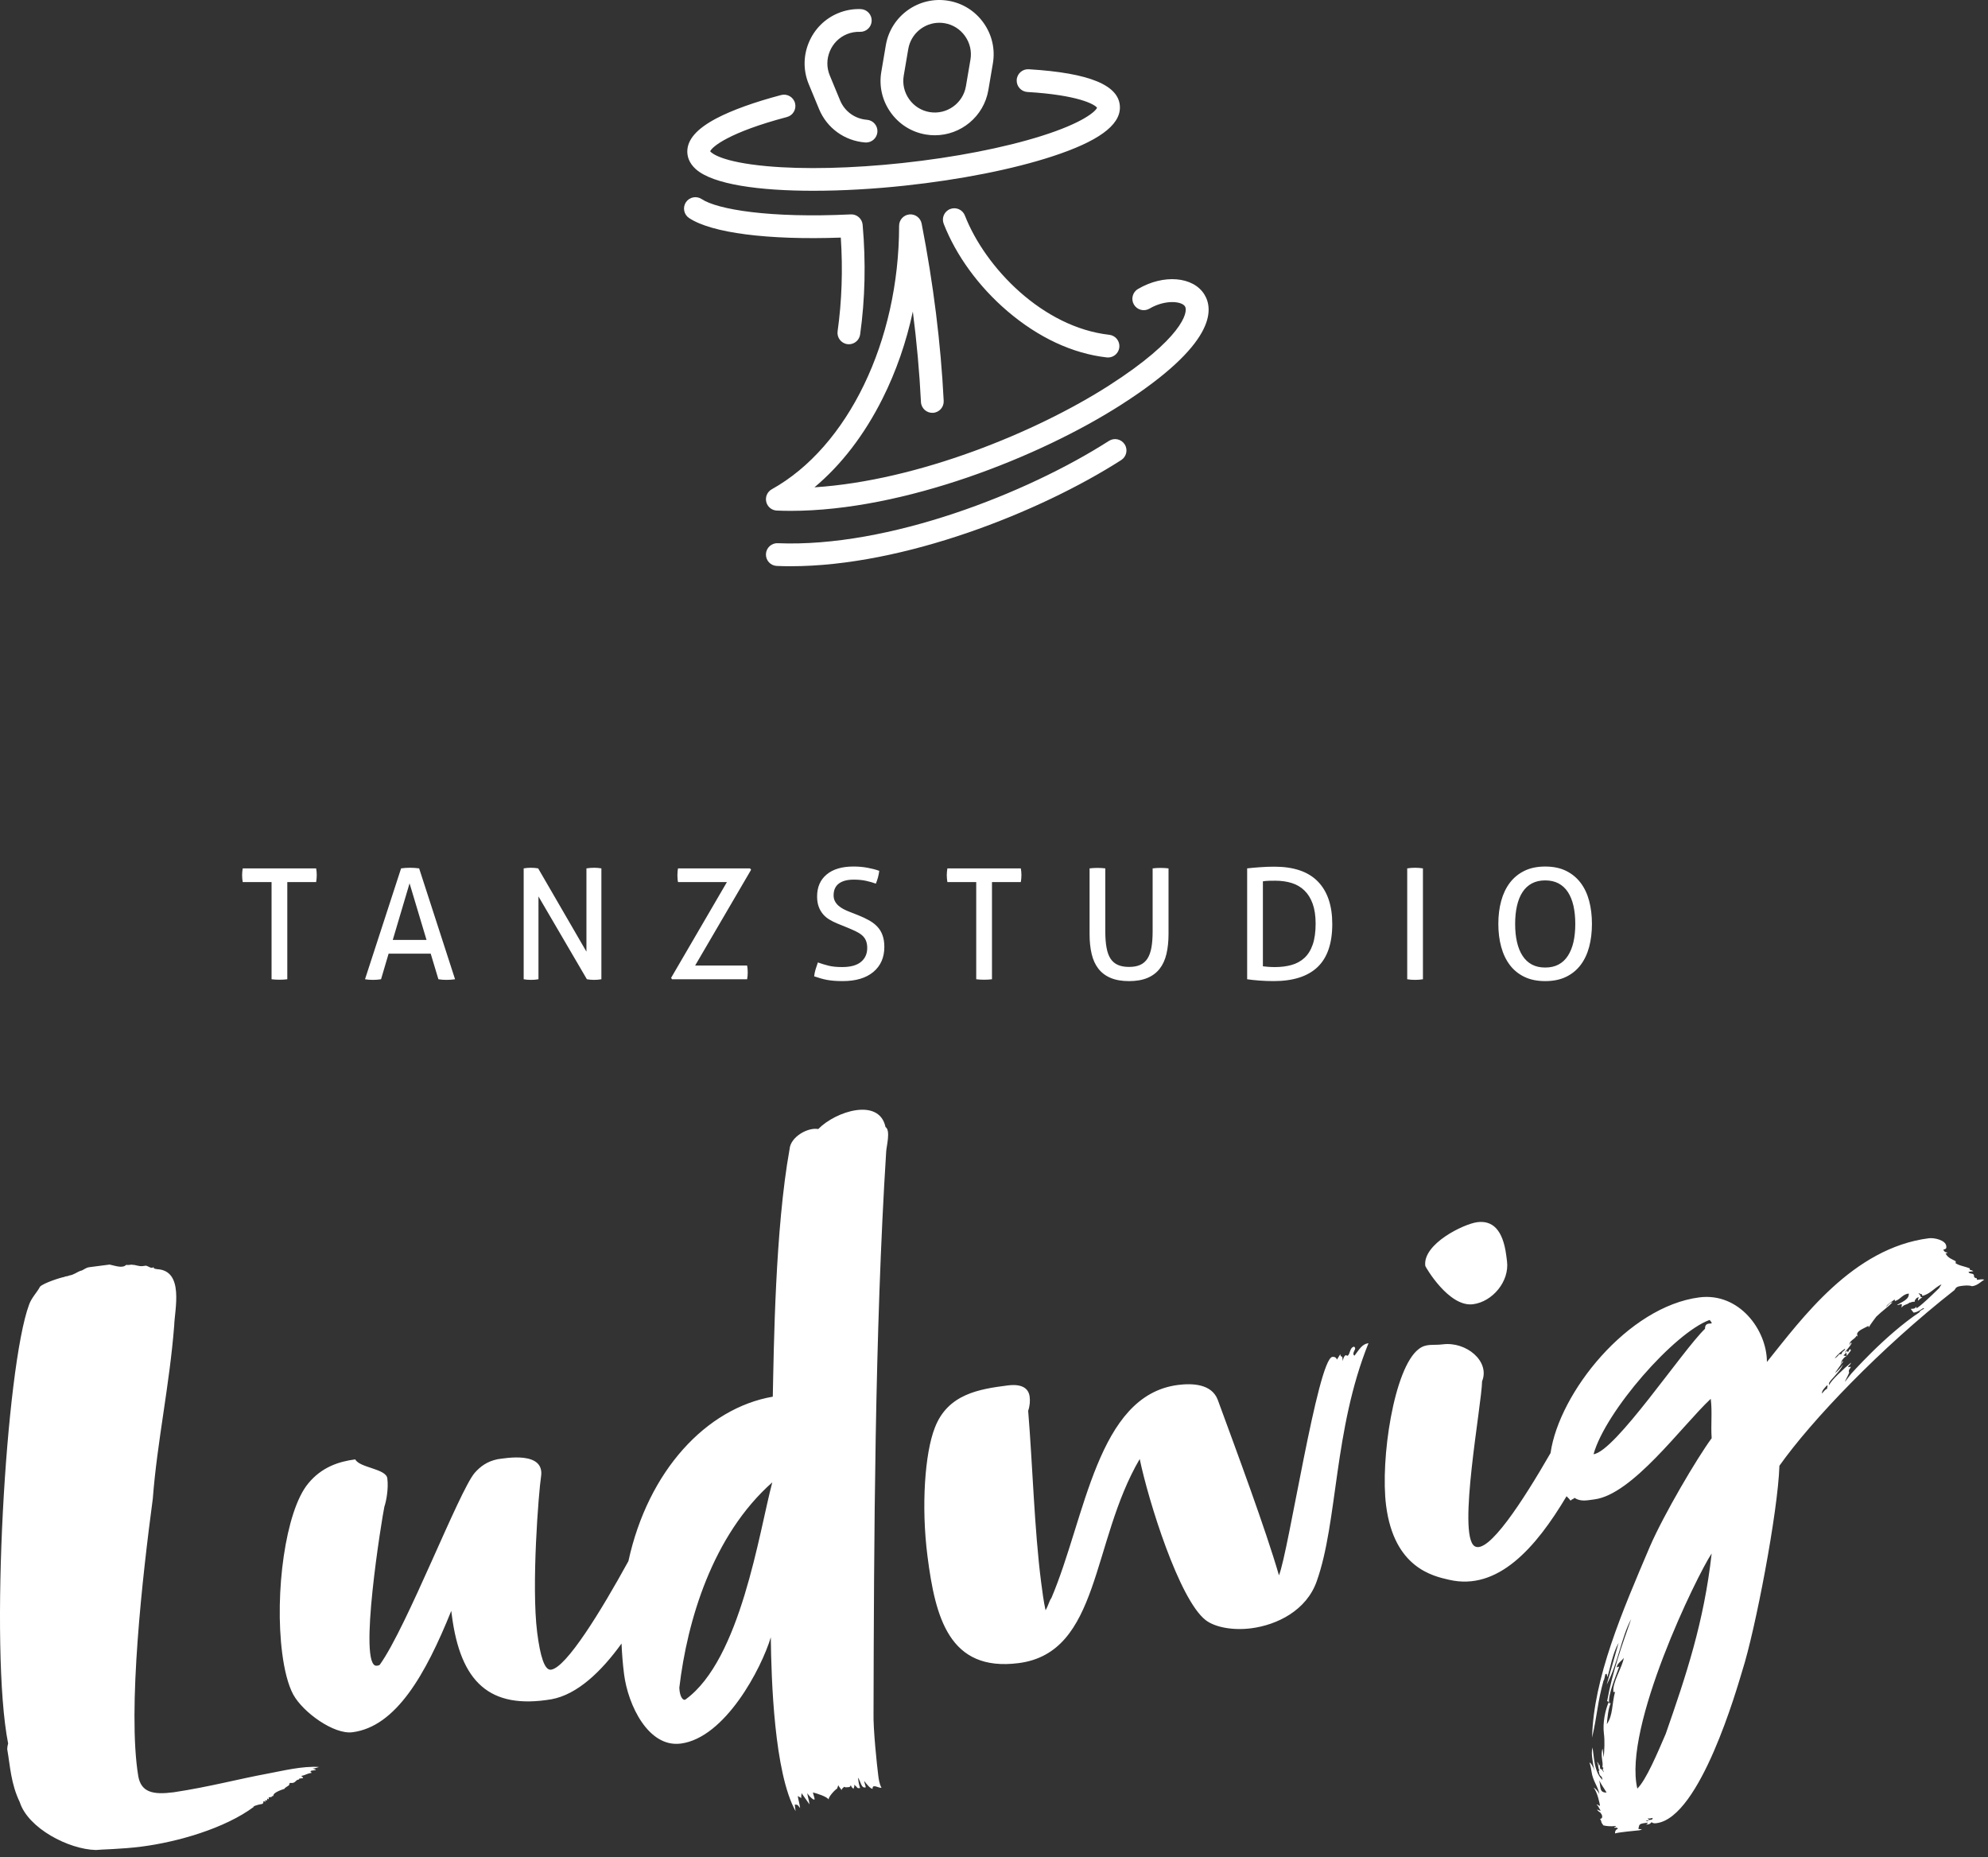 <?xml version="1.0" encoding="UTF-8"?>
<svg width="167px" height="156px" viewBox="0 0 167 156" version="1.1" xmlns="http://www.w3.org/2000/svg" xmlns:xlink="http://www.w3.org/1999/xlink">
    <rect x="0" y="0" width="167" height="156" fill="#333333" stroke="none"/>
    <!-- Generator: Sketch 48.2 (47327) - http://www.bohemiancoding.com/sketch -->
    <title>Combined Shape</title>
    <desc>Created with Sketch.</desc>
    <defs></defs>
    <g id="Artboard" stroke="none" stroke-width="1" fill="none" fill-rule="evenodd" transform="translate(-557, -93)">
        <path d="M651.477,130.323 C651.762,130.767 651.632,131.358 651.187,131.643 C644.346,136.024 632.92,140.56 623.421,140.56 C623.03,140.56 622.643,140.553 622.259,140.536 C621.731,140.516 621.321,140.071 621.342,139.543 C621.364,139.015 621.808,138.603 622.337,138.627 C631.639,139.006 643.277,134.438 650.156,130.032 C650.601,129.748 651.192,129.878 651.477,130.323 Z M625.805,102.164 L624.937,100.064 C624.473,98.943 624.474,97.704 624.943,96.575 C625.41,95.448 626.285,94.57 627.407,94.106 C628.012,93.857 628.65,93.74 629.303,93.764 C629.83,93.783 630.244,94.226 630.224,94.754 C630.206,95.28 629.763,95.692 629.235,95.674 C628.859,95.661 628.488,95.727 628.138,95.872 C627.488,96.142 626.979,96.651 626.707,97.308 C626.435,97.964 626.434,98.683 626.703,99.334 L627.572,101.433 C627.954,102.359 628.819,102.983 629.826,103.061 C630.352,103.102 630.746,103.561 630.706,104.087 C630.666,104.588 630.248,104.969 629.754,104.969 C629.729,104.969 629.704,104.968 629.678,104.966 C627.949,104.832 626.465,103.758 625.805,102.164 Z M641.618,119.126 C639.212,117.068 637.315,114.463 636.274,111.795 C636.082,111.304 636.325,110.749 636.817,110.558 C637.308,110.366 637.863,110.609 638.054,111.101 C639.767,115.491 644.601,120.496 650.185,121.121 C650.709,121.181 651.086,121.653 651.028,122.178 C650.973,122.666 650.559,123.027 650.079,123.027 C650.044,123.027 650.007,123.025 649.971,123.021 C647.109,122.7 644.221,121.353 641.618,119.126 Z M614.887,111.315 C614.448,111.023 614.327,110.431 614.618,109.99 C614.91,109.551 615.502,109.43 615.944,109.722 C617.266,110.598 621.652,111.336 628.466,111.008 C628.978,110.98 629.419,111.368 629.465,111.878 C629.742,115.024 629.671,118.123 629.255,121.092 C629.188,121.569 628.779,121.915 628.31,121.915 C628.265,121.915 628.221,121.913 628.177,121.906 C627.653,121.833 627.29,121.349 627.362,120.827 C627.718,118.287 627.808,115.643 627.631,112.957 C621.51,113.175 616.784,112.571 614.887,111.315 Z M653.564,118.921 C653.109,119.19 652.523,119.037 652.255,118.583 C651.988,118.129 652.139,117.542 652.594,117.275 C654.738,116.011 657.242,116.219 658.176,117.739 C658.964,119.019 659.101,121.924 651.188,126.992 C644.347,131.373 632.922,135.909 623.421,135.909 C623.03,135.909 622.643,135.901 622.259,135.885 C621.831,135.868 621.467,135.569 621.368,135.152 C621.269,134.735 621.459,134.304 621.833,134.096 C628.23,130.534 632.528,121.64 632.528,111.963 C632.528,111.471 632.901,111.058 633.392,111.011 C633.882,110.964 634.326,111.297 634.421,111.779 C635.408,116.834 636.032,121.845 636.274,126.674 C636.299,127.201 635.894,127.649 635.367,127.676 C634.84,127.702 634.391,127.297 634.364,126.769 C634.24,124.28 634.011,121.739 633.682,119.169 C633.129,121.744 632.278,124.2 631.145,126.462 C629.616,129.519 627.666,132.054 625.417,133.932 C634.092,133.373 644.02,129.312 650.157,125.382 C656.291,121.453 656.84,119.214 656.548,118.741 C656.268,118.284 654.86,118.157 653.564,118.921 Z M625.318,109.024 C620.811,109.024 616.895,108.505 615.445,107.202 C614.859,106.675 614.736,106.111 614.736,105.731 C614.736,104.718 615.543,103.803 617.204,102.931 C618.505,102.25 620.377,101.575 622.617,100.983 C623.127,100.848 623.65,101.152 623.785,101.661 C623.92,102.172 623.615,102.696 623.105,102.83 C618.227,104.121 616.811,105.333 616.657,105.711 C616.778,105.857 617.581,106.607 621.41,106.957 C624.524,107.242 628.57,107.148 632.804,106.694 C637.191,106.222 641.347,105.412 644.503,104.415 C647.998,103.312 649.035,102.349 649.157,102.05 C648.95,101.756 647.542,100.979 643.304,100.726 C642.777,100.694 642.377,100.241 642.407,99.714 C642.438,99.187 642.891,98.785 643.418,98.817 C648.572,99.126 651.077,100.178 651.077,102.033 C651.077,103.549 649.212,104.893 645.375,106.143 C642.063,107.223 637.67,108.093 633.008,108.593 C630.475,108.867 627.807,109.024 625.318,109.024 Z M634.765,104.297 C633.569,104.094 632.519,103.433 631.814,102.437 C631.107,101.441 630.829,100.233 631.033,99.037 L631.413,96.796 C631.835,94.317 634.195,92.644 636.674,93.065 C637.871,93.268 638.919,93.929 639.626,94.925 C640.332,95.92 640.61,97.129 640.406,98.325 L640.026,100.566 C639.647,102.787 637.713,104.362 635.531,104.362 C635.278,104.362 635.023,104.342 634.765,104.297 Z M632.917,99.357 C632.799,100.051 632.961,100.751 633.371,101.331 C633.782,101.911 634.391,102.295 635.085,102.414 C636.525,102.658 637.896,101.685 638.141,100.245 L638.522,98.005 C638.64,97.311 638.478,96.61 638.067,96.03 C637.656,95.451 637.048,95.067 636.355,94.95 C636.205,94.924 636.056,94.912 635.908,94.912 C634.641,94.912 633.518,95.826 633.298,97.117 L632.917,99.357 Z M577.39,167.091 C577.373,167.005 577.361,166.91 577.352,166.807 C577.342,166.703 577.338,166.604 577.338,166.509 C577.338,166.414 577.342,166.316 577.352,166.217 C577.361,166.118 577.373,166.025 577.39,165.939 L583.557,165.939 C583.574,166.025 583.586,166.116 583.594,166.211 C583.603,166.306 583.608,166.401 583.608,166.496 C583.608,166.591 583.603,166.692 583.594,166.8 C583.586,166.908 583.574,167.005 583.557,167.091 L581.134,167.091 L581.134,175.252 C580.935,175.278 580.719,175.291 580.486,175.291 C580.245,175.291 580.02,175.278 579.812,175.252 L579.812,167.091 L577.39,167.091 Z M588.336,175.304 C588.215,175.304 588.097,175.3 587.979,175.291 C587.863,175.282 587.757,175.269 587.662,175.252 L590.693,165.939 C590.805,165.922 590.926,165.909 591.056,165.9 C591.185,165.891 591.319,165.887 591.457,165.887 C591.578,165.887 591.703,165.891 591.833,165.9 C591.962,165.909 592.088,165.922 592.209,165.939 L595.227,175.252 C595.123,175.269 595.006,175.282 594.877,175.291 C594.747,175.3 594.622,175.304 594.501,175.304 C594.389,175.304 594.275,175.3 594.158,175.291 C594.041,175.282 593.931,175.269 593.828,175.252 L593.181,173.102 L589.644,173.102 L589.009,175.252 C588.897,175.269 588.785,175.282 588.672,175.291 C588.56,175.3 588.448,175.304 588.336,175.304 Z M591.405,167.195 L589.994,171.949 L592.83,171.949 L591.405,167.195 Z M601.612,175.304 C601.5,175.304 601.39,175.299 601.282,175.291 C601.174,175.282 601.077,175.269 600.991,175.252 L600.991,165.939 C601.086,165.921 601.186,165.908 601.295,165.9 C601.403,165.891 601.503,165.887 601.599,165.887 C601.694,165.887 601.796,165.891 601.904,165.9 C602.012,165.908 602.113,165.921 602.208,165.939 L606.263,172.933 L606.263,165.939 C606.366,165.921 606.474,165.908 606.586,165.9 C606.699,165.891 606.81,165.887 606.923,165.887 C607.018,165.887 607.117,165.891 607.221,165.9 C607.325,165.908 607.424,165.921 607.519,165.939 L607.519,175.252 C607.424,175.269 607.323,175.282 607.214,175.291 C607.107,175.299 607.005,175.304 606.91,175.304 C606.814,175.304 606.714,175.299 606.606,175.291 C606.497,175.282 606.396,175.269 606.301,175.252 L602.234,168.296 L602.234,175.252 C602.139,175.269 602.038,175.282 601.93,175.291 C601.821,175.299 601.716,175.304 601.612,175.304 Z M613.451,175.252 L613.375,175.135 L618.063,167.092 L613.958,167.092 C613.939,167.014 613.926,166.923 613.919,166.82 C613.91,166.716 613.905,166.617 613.905,166.522 C613.905,166.427 613.91,166.327 613.919,166.224 C613.926,166.12 613.939,166.025 613.958,165.939 L620.006,165.939 L620.096,166.055 L615.395,174.099 L619.761,174.099 C619.777,174.177 619.79,174.27 619.799,174.378 C619.808,174.486 619.812,174.587 619.812,174.682 C619.812,174.777 619.808,174.876 619.799,174.98 C619.79,175.084 619.777,175.174 619.761,175.252 L613.451,175.252 Z M627.739,174.228 C628.446,174.228 628.976,174.084 629.326,173.794 C629.675,173.505 629.85,173.114 629.85,172.622 C629.85,172.382 629.813,172.173 629.74,172 C629.666,171.828 629.557,171.679 629.41,171.554 C629.262,171.428 629.078,171.314 628.859,171.21 C628.639,171.107 628.382,170.994 628.087,170.874 L627.35,170.576 C627.099,170.472 626.87,170.358 626.664,170.232 C626.456,170.107 626.277,169.954 626.126,169.773 C625.974,169.591 625.856,169.382 625.77,169.144 C625.684,168.907 625.64,168.625 625.64,168.296 C625.64,167.51 625.908,166.896 626.444,166.45 C626.979,166.005 627.729,165.783 628.697,165.783 C629.111,165.783 629.505,165.818 629.875,165.887 C630.246,165.956 630.576,166.042 630.861,166.146 C630.817,166.508 630.722,166.867 630.576,167.221 C630.342,167.134 630.071,167.057 629.766,166.988 C629.459,166.92 629.111,166.884 628.723,166.884 C628.178,166.884 627.76,166.994 627.467,167.214 C627.173,167.435 627.026,167.765 627.026,168.205 C627.026,168.387 627.063,168.548 627.135,168.691 C627.21,168.833 627.307,168.959 627.428,169.067 C627.548,169.175 627.691,169.272 627.854,169.358 C628.019,169.444 628.192,169.522 628.374,169.591 L629.099,169.876 C629.443,170.014 629.75,170.159 630.017,170.31 C630.285,170.461 630.514,170.638 630.705,170.841 C630.895,171.044 631.04,171.284 631.138,171.56 C631.237,171.836 631.288,172.16 631.288,172.532 C631.288,173.421 630.981,174.123 630.368,174.636 C629.754,175.15 628.895,175.407 627.791,175.407 C627.523,175.407 627.28,175.398 627.065,175.381 C626.849,175.364 626.648,175.338 626.462,175.304 C626.277,175.269 626.097,175.226 625.924,175.174 C625.752,175.122 625.576,175.066 625.393,175.006 C625.412,174.816 625.45,174.621 625.511,174.423 C625.57,174.224 625.636,174.03 625.704,173.84 C625.99,173.943 626.287,174.034 626.598,174.112 C626.909,174.19 627.29,174.228 627.739,174.228 Z M639.681,175.291 C639.439,175.291 639.215,175.278 639.007,175.252 L639.007,167.092 L636.585,167.092 C636.568,167.005 636.555,166.91 636.547,166.807 C636.538,166.703 636.533,166.604 636.533,166.509 C636.533,166.414 636.538,166.317 636.547,166.217 C636.555,166.118 636.568,166.025 636.585,165.939 L642.752,165.939 C642.768,166.025 642.781,166.116 642.79,166.211 C642.798,166.306 642.804,166.401 642.804,166.496 C642.804,166.591 642.798,166.692 642.79,166.8 C642.781,166.908 642.768,167.005 642.752,167.092 L640.33,167.092 L640.33,175.252 C640.13,175.278 639.914,175.291 639.681,175.291 Z M649.273,174.371 C649.01,174.035 648.82,173.62 648.704,173.128 C648.586,172.636 648.529,172.079 648.529,171.457 L648.529,165.939 C648.736,165.913 648.96,165.9 649.202,165.9 C649.434,165.9 649.651,165.913 649.849,165.939 L649.849,171.224 C649.849,171.759 649.883,172.217 649.954,172.597 C650.022,172.977 650.135,173.285 650.289,173.523 C650.446,173.76 650.65,173.935 650.906,174.047 C651.159,174.16 651.472,174.216 651.845,174.216 C652.216,174.216 652.527,174.16 652.777,174.047 C653.028,173.935 653.231,173.76 653.386,173.523 C653.542,173.285 653.654,172.977 653.723,172.597 C653.792,172.217 653.826,171.759 653.826,171.224 L653.826,165.939 C654.042,165.913 654.261,165.9 654.487,165.9 C654.729,165.9 654.953,165.913 655.161,165.939 L655.161,171.457 C655.161,172.079 655.101,172.636 654.986,173.128 C654.869,173.62 654.679,174.035 654.416,174.371 C654.152,174.708 653.808,174.965 653.386,175.142 C652.963,175.319 652.448,175.408 651.845,175.408 C651.239,175.408 650.726,175.319 650.303,175.142 C649.88,174.965 649.536,174.708 649.273,174.371 Z M663.995,175.407 C663.589,175.407 663.187,175.392 662.79,175.362 C662.392,175.332 662.052,175.295 661.766,175.252 L661.766,165.939 C662.06,165.904 662.414,165.872 662.829,165.842 C663.243,165.811 663.649,165.796 664.046,165.796 C665.677,165.796 666.897,166.211 667.704,167.04 C668.512,167.869 668.916,169.06 668.916,170.615 C668.916,172.238 668.504,173.443 667.68,174.229 C666.854,175.014 665.627,175.407 663.995,175.407 Z M663.088,167.027 L663.088,174.164 C663.208,174.181 663.358,174.196 663.535,174.209 C663.712,174.222 663.9,174.229 664.098,174.229 C664.607,174.229 665.072,174.17 665.491,174.054 C665.908,173.937 666.269,173.741 666.572,173.464 C666.874,173.188 667.108,172.815 667.272,172.344 C667.435,171.873 667.518,171.284 667.518,170.576 C667.518,169.928 667.435,169.376 667.272,168.918 C667.108,168.46 666.877,168.087 666.578,167.797 C666.281,167.508 665.925,167.299 665.51,167.169 C665.094,167.04 664.638,166.975 664.137,166.975 C663.972,166.975 663.793,166.977 663.599,166.981 C663.405,166.986 663.235,167.001 663.088,167.027 Z M675.872,175.304 C675.76,175.304 675.645,175.299 675.529,175.291 C675.412,175.282 675.307,175.269 675.212,175.252 L675.212,165.939 C675.314,165.921 675.423,165.908 675.535,165.9 C675.648,165.891 675.76,165.887 675.872,165.887 C675.984,165.887 676.097,165.891 676.209,165.9 C676.321,165.908 676.429,165.921 676.532,165.939 L676.532,175.252 C676.429,175.269 676.323,175.282 676.214,175.291 C676.107,175.299 675.992,175.304 675.872,175.304 Z M683.831,174.054 C683.509,173.627 683.266,173.119 683.107,172.532 C682.946,171.945 682.866,171.302 682.866,170.602 C682.866,169.903 682.946,169.259 683.107,168.672 C683.266,168.085 683.509,167.578 683.831,167.15 C684.155,166.723 684.563,166.388 685.056,166.146 C685.548,165.904 686.131,165.784 686.804,165.784 C687.478,165.784 688.061,165.904 688.553,166.146 C689.045,166.388 689.453,166.723 689.777,167.15 C690.101,167.578 690.34,168.085 690.496,168.672 C690.651,169.259 690.729,169.903 690.729,170.602 C690.729,171.302 690.651,171.945 690.496,172.532 C690.34,173.119 690.101,173.627 689.777,174.054 C689.453,174.482 689.045,174.814 688.553,175.051 C688.061,175.289 687.478,175.408 686.804,175.408 C686.131,175.408 685.548,175.289 685.056,175.051 C684.563,174.814 684.155,174.482 683.831,174.054 Z M684.434,169.08 C684.33,169.533 684.278,170.041 684.278,170.602 C684.278,171.172 684.33,171.682 684.434,172.131 C684.537,172.58 684.693,172.964 684.901,173.283 C685.107,173.603 685.369,173.847 685.684,174.015 C685.999,174.184 686.372,174.268 686.804,174.268 C687.236,174.268 687.609,174.184 687.925,174.015 C688.24,173.847 688.502,173.603 688.708,173.283 C688.916,172.964 689.071,172.58 689.176,172.131 C689.278,171.682 689.33,171.172 689.33,170.602 C689.33,170.041 689.278,169.533 689.176,169.08 C689.071,168.627 688.916,168.242 688.708,167.927 C688.502,167.612 688.24,167.37 687.925,167.202 C687.609,167.034 687.236,166.949 686.804,166.949 C686.372,166.949 685.999,167.034 685.684,167.202 C685.369,167.37 685.107,167.612 684.901,167.927 C684.693,168.242 684.537,168.627 684.434,169.08 Z M579.512,241.969 C580.729,241.744 582.403,241.321 583.799,241.418 C583.399,241.539 583.467,241.531 583.263,241.557 C583.978,241.741 583.068,241.652 583.086,241.788 C583.102,241.924 583.153,241.778 583.172,241.914 C582.762,241.967 582.644,242.121 582.304,242.164 C582.466,242.351 582.371,242.156 582.466,242.351 L582.194,242.387 C582.058,242.403 582.135,242.463 582.135,242.463 C581.863,242.498 581.879,242.633 581.685,242.728 C581.422,242.83 581.327,242.635 581.293,242.916 C581.302,242.984 580.843,243.181 580.921,243.242 C580.59,243.353 579.928,243.575 579.962,243.848 C579.962,243.848 579.758,243.875 579.835,243.933 L579.563,243.969 C579.572,244.036 579.666,244.231 579.436,244.054 L579.452,244.19 C579.394,244.267 579.316,244.207 579.248,244.216 C579.258,244.284 579.324,244.276 579.333,244.344 C579.265,244.352 579.258,244.284 579.122,244.302 C579.147,244.507 579.011,244.523 579.011,244.523 C578.671,244.567 578.077,244.781 578.349,244.746 C575.889,246.585 571.885,247.721 568.892,248.105 C567.191,248.325 565.464,248.339 565.056,248.39 C562.767,248.339 559.359,246.564 558.662,244.373 C557.908,242.809 557.86,241.362 557.61,239.943 C557.6,239.876 557.634,239.595 557.684,239.451 C556.108,231.493 557.49,207.805 559.446,202.575 C559.649,201.996 560.14,201.518 560.36,201.075 C560.665,200.759 562.126,200.296 562.398,200.259 C562.527,200.174 562.67,200.225 562.799,200.139 C563.207,200.086 563.452,199.848 563.784,199.736 C563.987,199.71 564.165,199.48 564.506,199.437 L566.206,199.217 C566.632,199.302 567.288,199.563 567.592,199.247 C567.874,199.279 568.068,199.185 568.146,199.244 C568.35,199.218 568.649,199.388 568.988,199.345 L569.261,199.309 C569.473,199.351 569.712,199.596 569.899,199.434 C569.915,199.57 569.984,199.562 570.197,199.603 C572.494,199.723 571.671,203.009 571.634,204.328 C571.243,209.357 570.196,214.125 569.837,218.874 C568.992,225.204 567.687,236.574 568.616,242.193 C568.859,243.546 569.855,243.764 571.556,243.545 L571.624,243.536 C574.608,243.084 577.014,242.43 579.512,241.969 Z M623.327,189.527 C623.399,188.481 624.885,187.668 625.736,187.834 C627.203,186.332 630.857,185.17 631.385,187.662 C631.837,187.949 631.458,189.311 631.443,189.729 C630.482,204.857 630.415,222.636 630.38,236.886 C630.342,238.205 630.667,241.274 630.78,242.158 C630.816,242.43 630.868,242.84 631.048,243.161 C630.844,243.187 630.614,243.01 630.41,243.037 C630.274,243.053 630.3,243.257 630.3,243.257 C630.087,243.216 629.839,242.903 629.592,242.588 C629.618,242.792 629.712,242.989 629.73,243.125 C629.329,243.244 629.319,242.624 629.07,242.31 C629.115,242.65 629.142,242.854 629.253,243.185 C628.913,243.228 629.108,243.134 628.734,242.907 C628.828,243.102 628.692,243.119 628.709,243.255 C628.556,243.136 628.556,243.136 628.462,242.941 C628.42,243.154 628.274,243.103 628.138,243.121 C628.071,243.13 628.002,243.138 627.926,243.079 C627.926,243.079 627.67,243.25 627.689,243.386 C627.67,243.25 627.442,243.072 627.423,242.936 L627.322,243.225 C627.067,243.398 626.585,243.942 626.61,244.147 C626.44,243.892 625.648,243.648 625.29,243.556 C625.308,243.692 625.411,243.955 625.427,244.091 C625.454,244.296 625.07,243.999 624.814,243.618 C624.857,243.957 624.951,244.152 625.004,244.56 L624.33,243.61 C624.346,243.746 624.287,243.823 624.313,244.027 L624.015,243.857 C624.04,244.061 624.171,244.529 624.214,244.87 C624.052,244.683 624.034,244.547 623.762,244.582 L623.832,245.126 C622.035,241.9 621.795,234.117 621.749,230.528 C620.975,233.115 617.924,238.971 614.183,239.451 C611.463,239.801 609.757,236.216 609.425,233.632 C609.313,232.753 609.248,231.895 609.211,231.049 C607.504,233.416 605.489,235.331 603.331,235.728 C598.118,236.606 595.677,234.292 594.952,228.646 L594.908,228.305 C592.757,233.63 590.28,238.028 586.607,238.499 C585.042,238.701 582.449,236.821 581.636,235.335 C581.182,234.496 580.881,233.22 580.706,231.859 C580.058,226.825 580.971,219.931 582.885,217.611 C584.02,216.221 585.482,215.756 586.842,215.581 C587.21,216.294 589.431,216.355 589.536,217.172 C589.65,218.055 589.441,219.119 589.289,219.554 C589.114,220.337 587.022,233.122 588.655,232.912 C588.791,232.895 588.858,232.885 588.918,232.809 C591.203,229.611 595.554,218.264 596.876,216.712 C597.358,216.166 597.928,215.747 598.802,215.566 C599.415,215.487 602.791,214.846 602.449,217.034 C602.258,218.233 601.622,226.198 602.128,230.143 C602.382,232.116 602.743,233.315 603.287,233.245 C604.566,233.079 607.483,228.329 609.789,224.126 C611.443,216.542 616.325,211.283 621.917,210.313 C622.006,206.154 622.116,196.251 623.327,189.527 Z M670.781,206.871 C671.195,206.333 671.415,205.891 671.959,205.82 C669.023,213.112 669.39,220.811 667.613,225.809 C666.754,228.27 664.282,229.487 662.105,229.768 C660.54,229.967 659.052,229.676 658.283,229.083 C656.056,227.363 653.468,219.052 652.741,215.549 C648.657,222.506 649.437,231.81 642.567,232.693 C636.716,233.444 635.568,228.82 634.913,223.719 C634.371,219.501 634.696,215.034 635.53,212.921 C636.618,210.085 639.264,209.676 641.644,209.37 C642.869,209.213 643.407,209.628 643.494,210.309 C643.537,210.648 643.521,211.064 643.37,211.499 C643.742,216.016 643.889,221.459 644.457,225.881 C644.562,226.697 644.667,227.514 644.831,228.253 C645.059,227.878 645.142,227.452 645.322,227.222 C648.19,220.491 649.15,210.203 655.953,209.329 C657.176,209.172 658.776,209.242 659.29,210.56 C660.889,214.918 663.32,221.453 664.438,225.319 C665.23,223.42 667.701,207.128 668.925,206.971 C669.198,206.937 669.292,207.131 669.302,207.2 C669.302,207.2 669.361,207.122 669.589,206.748 C669.633,207.088 669.734,206.799 669.769,207.071 L669.804,207.343 C669.795,207.275 669.878,206.848 670.083,206.822 L670.159,206.882 C670.432,206.847 670.345,206.167 670.753,206.114 C670.753,206.114 670.829,206.174 670.838,206.242 C670.854,206.378 670.668,206.54 670.694,206.745 C670.704,206.812 670.704,206.812 670.781,206.871 Z M723.072,200.497 C723.344,200.463 723.548,200.437 723.694,200.487 C723.37,200.667 723.132,200.975 722.658,201.035 C722.367,200.934 722.028,200.978 721.756,201.013 C721.28,201.074 721.296,201.21 721.179,201.364 C714.959,206.242 709.17,212.312 706.478,216.115 C706.355,220.003 704.45,229.928 703.364,233.316 C702.928,234.756 699.833,245.664 696.16,246.135 C696.024,246.154 695.888,246.171 695.734,246.052 C695.556,246.282 695.413,246.231 695.277,246.25 C695.277,246.25 695.53,246.079 695.394,246.097 L695.258,246.114 C694.646,246.193 694.722,246.252 694.63,246.609 C694.707,246.668 695.176,246.608 694.722,246.734 C694.385,246.77 692.924,246.901 692.675,246.999 C692.648,246.795 692.768,246.641 692.903,246.623 C692.886,246.488 692.75,246.506 692.614,246.523 C692.597,246.387 692.75,246.506 692.731,246.37 C692.325,246.421 691.976,246.398 691.618,246.305 L691.687,246.296 C691.447,246.05 691.583,246.033 691.412,245.777 C691.548,245.761 691.607,245.684 691.589,245.548 C691.572,245.412 691.487,245.284 691.419,245.292 L691.487,245.284 C691.333,245.166 691.189,245.115 691.171,244.979 C691.171,244.979 691.325,245.098 691.461,245.081 C691.289,244.826 691.272,244.69 691.119,244.57 C691.254,244.554 691.272,244.69 691.408,244.672 C691.391,244.536 691.192,243.524 690.867,243.152 C691.012,243.203 691.251,243.448 691.353,243.71 C691.275,243.099 690.796,242.607 690.692,241.791 C690.64,241.383 690.527,241.051 690.527,241.051 C690.596,241.043 690.758,241.229 690.964,241.756 C690.861,241.493 690.809,241.085 690.765,240.744 C690.722,240.404 690.687,240.132 690.779,239.774 L690.892,240.658 C690.98,241.338 691.145,242.079 691.614,242.502 C691.554,242.026 691.383,242.324 691.323,241.848 C691.323,241.848 691.236,241.722 691.374,241.703 C691.218,241.585 691.312,241.227 691.14,240.973 C691.294,241.091 691.312,241.227 691.321,241.295 L691.38,241.219 L691.423,241.558 L691.501,241.618 L691.491,241.549 C691.577,241.677 691.738,241.863 691.738,241.863 C691.738,241.863 691.731,241.796 691.643,241.669 C691.643,241.669 691.627,241.533 691.694,241.523 C691.678,241.387 691.627,241.533 691.609,241.397 C691.702,241.038 691.419,240.452 691.621,239.874 L691.718,240.622 C691.775,239.992 691.815,239.226 691.735,238.615 C691.623,237.73 691.831,236.666 692.152,235.933 C692.017,235.95 692.152,235.933 692.007,235.882 C692.451,233.406 693.268,231.157 694.026,228.986 C693.189,230.544 692.966,232.579 691.968,234.505 L692.969,230.988 C692.462,231.882 692.271,233.083 692.026,233.875 C691.982,233.535 691.913,233.543 691.923,233.611 L691.855,233.621 C691.855,233.621 691.731,234.259 691.713,234.123 C691.191,235.987 691.187,237.025 690.742,238.949 C690.861,233.955 693.258,228.392 695.596,222.906 C696.77,220.196 699.551,215.483 700.787,213.801 C700.706,212.637 700.849,211.582 700.708,210.493 C698.241,212.816 694.135,218.529 690.937,218.94 C690.324,219.019 689.79,219.157 689.26,218.81 C689.141,218.964 688.997,218.913 688.946,219.058 C688.886,218.966 688.756,218.834 688.597,218.675 C686.02,223.004 682.83,226.642 678.735,225.694 C677.381,225.385 674.111,224.698 673.438,219.461 C672.939,215.583 674.096,207.897 676.174,206.317 C676.802,205.82 677.382,206.023 678.197,205.918 C680.171,205.665 682.186,207.341 681.501,209.021 C681.474,210.96 679.418,221.873 680.86,222.863 C681.993,223.628 684.945,219.053 687.252,215.048 C687.98,209.972 693.746,202.745 699.752,201.973 C703.085,201.546 705.427,204.702 705.428,207.398 C708.35,203.772 712.634,197.829 719.028,197.007 C719.504,196.945 720.432,197.173 720.493,197.649 C720.511,197.785 720.528,197.92 720.256,197.955 C720.274,198.093 720.427,198.21 720.562,198.193 L720.572,198.261 L720.436,198.279 C720.624,198.669 720.982,198.762 721.281,198.93 L721.298,199.066 C721.275,199.069 721.252,199.069 721.231,199.068 C721.548,199.314 721.992,199.344 722.465,199.539 L722.484,199.674 C722.484,199.674 722.62,199.658 722.772,199.775 L722.364,199.828 C722.391,200.033 722.79,199.911 722.816,200.116 L722.833,200.252 C722.919,200.38 723.055,200.361 723.055,200.361 L723.072,200.497 Z M680.739,202.549 C678.698,202.811 676.739,199.398 676.73,199.331 C676.494,197.493 679.942,195.806 681.098,195.657 C682.323,195.5 683.243,196.212 683.533,198.457 L683.594,198.932 C683.812,200.634 682.371,202.34 680.739,202.549 Z M614.604,235.733 C619.22,232.374 620.758,221.734 621.874,217.511 C616.845,221.96 614.726,229.147 614.065,234.764 C614.101,235.589 614.417,235.894 614.604,235.733 Z M719.91,201.181 C719.961,201.036 720.088,200.951 720.08,200.883 C719.492,201.165 719.145,201.695 718.476,201.849 L718.457,201.713 C718.321,201.731 718.159,201.543 718.178,201.681 C718.321,201.731 718.348,201.934 718.348,201.934 L718.493,201.985 C718.357,202.003 718.178,202.233 718.11,202.242 C718.11,202.242 718.142,201.961 718.212,201.953 C718.006,201.978 717.89,202.132 717.838,202.277 L717.847,202.344 C717.566,202.312 717.448,202.464 717.438,202.397 C717.124,202.644 716.971,202.527 716.735,202.833 L716.768,202.553 C716.622,202.502 716.505,202.655 716.36,202.605 C716.809,202.34 717.404,202.125 717.342,201.649 C716.797,201.718 716.647,202.153 716.18,202.283 L716.162,202.147 C715.846,202.394 715.585,202.498 715.416,202.796 C715.602,202.634 715.711,202.412 715.983,202.377 C715.62,202.77 715.111,203.111 714.619,203.589 C714.619,203.589 714.144,204.203 713.974,204.502 L713.957,204.365 C713.636,204.545 713.04,204.76 713.006,205.042 L713.033,205.246 C712.964,205.253 712.957,205.185 712.957,205.185 C712.855,205.476 712.321,205.613 712.365,205.954 C712.432,205.945 712.415,205.809 712.415,205.809 L712.551,205.791 C712.449,206.081 712.136,206.33 711.967,206.626 L712.153,206.465 L712.24,206.592 C712.29,206.447 712.408,206.294 712.475,206.285 C712.408,206.294 712.417,206.362 712.494,206.42 L712.137,206.881 L712.103,206.609 L711.857,206.848 C712.001,206.9 712.001,206.9 712.137,206.881 C711.815,207.061 711.646,207.36 711.613,207.64 C711.662,207.496 711.713,207.351 711.849,207.333 L711.147,208.322 C711.401,208.152 711.639,207.844 711.817,207.614 C711.555,208.269 710.673,208.937 710.639,209.217 L710.657,209.353 C710.75,208.996 711.987,207.868 712.488,207.459 C712.447,207.671 712.242,207.697 712.259,207.833 L712.465,207.807 C712.482,207.944 712.278,207.97 712.312,208.242 C712.449,208.224 711.931,209.051 712,209.042 L712.535,208.352 C712.355,208.582 715.303,205.162 718.3,203.185 L718.232,203.194 C718.353,203.041 718.615,202.938 718.615,202.938 L718.606,202.869 C718.47,202.887 718.164,203.203 717.757,203.255 C717.757,203.255 717.594,203.069 717.508,202.941 C717.714,202.915 717.858,202.966 717.967,202.744 L717.986,202.88 C717.986,202.88 718.129,202.931 719.91,201.181 Z M710.488,209.652 C710.471,209.516 710.539,209.507 710.521,209.371 L710.453,209.38 C710.336,209.533 710.021,209.782 710.055,210.054 C710.174,209.9 710.353,209.669 710.488,209.652 Z M711.991,206.279 C711.736,206.449 711.363,206.773 711.125,207.081 C711.262,207.064 711.499,206.756 711.499,206.756 L711.702,206.73 C711.736,206.449 712.017,206.482 711.991,206.279 Z M700.229,204.609 C700.218,203.988 700.807,204.258 700.788,204.122 C700.78,204.054 700.702,203.994 700.617,203.866 C697.644,204.94 691.857,211.562 690.864,215.146 C692.701,214.911 698.321,206.444 700.229,204.609 Z M696.926,238.639 C698.643,233.717 700.144,229.236 700.786,223.484 C699.567,225.299 693.325,238.065 694.542,243.232 C695.28,242.515 696.233,240.248 696.926,238.639 Z M695.707,245.848 C695.707,245.848 695.843,245.831 695.826,245.695 C695.758,245.704 695.428,245.816 695.411,245.68 C695.428,245.816 695.487,245.738 695.505,245.874 L695.707,245.848 Z M695.241,245.978 L695.513,245.943 L695.369,245.893 L695.241,245.978 Z M692.532,235.123 C692.427,234.307 693.299,233.019 693.407,232.244 C693.297,232.467 692.78,232.741 692.823,233.081 C692.815,233.012 693.019,232.987 693.019,232.987 C692.716,233.856 692.074,235.321 692.17,236.069 L692.306,236.053 C692.095,236.562 692.038,237.192 691.981,237.822 C692.505,237.063 692.391,236.179 692.669,235.107 L692.532,235.123 Z M691.34,242.537 C691.489,243.14 691.336,243.574 691.958,243.564 C691.778,243.243 691.53,242.928 691.34,242.537 Z" id="Combined-Shape" fill="#FFFFFF"></path>
    </g>
</svg>